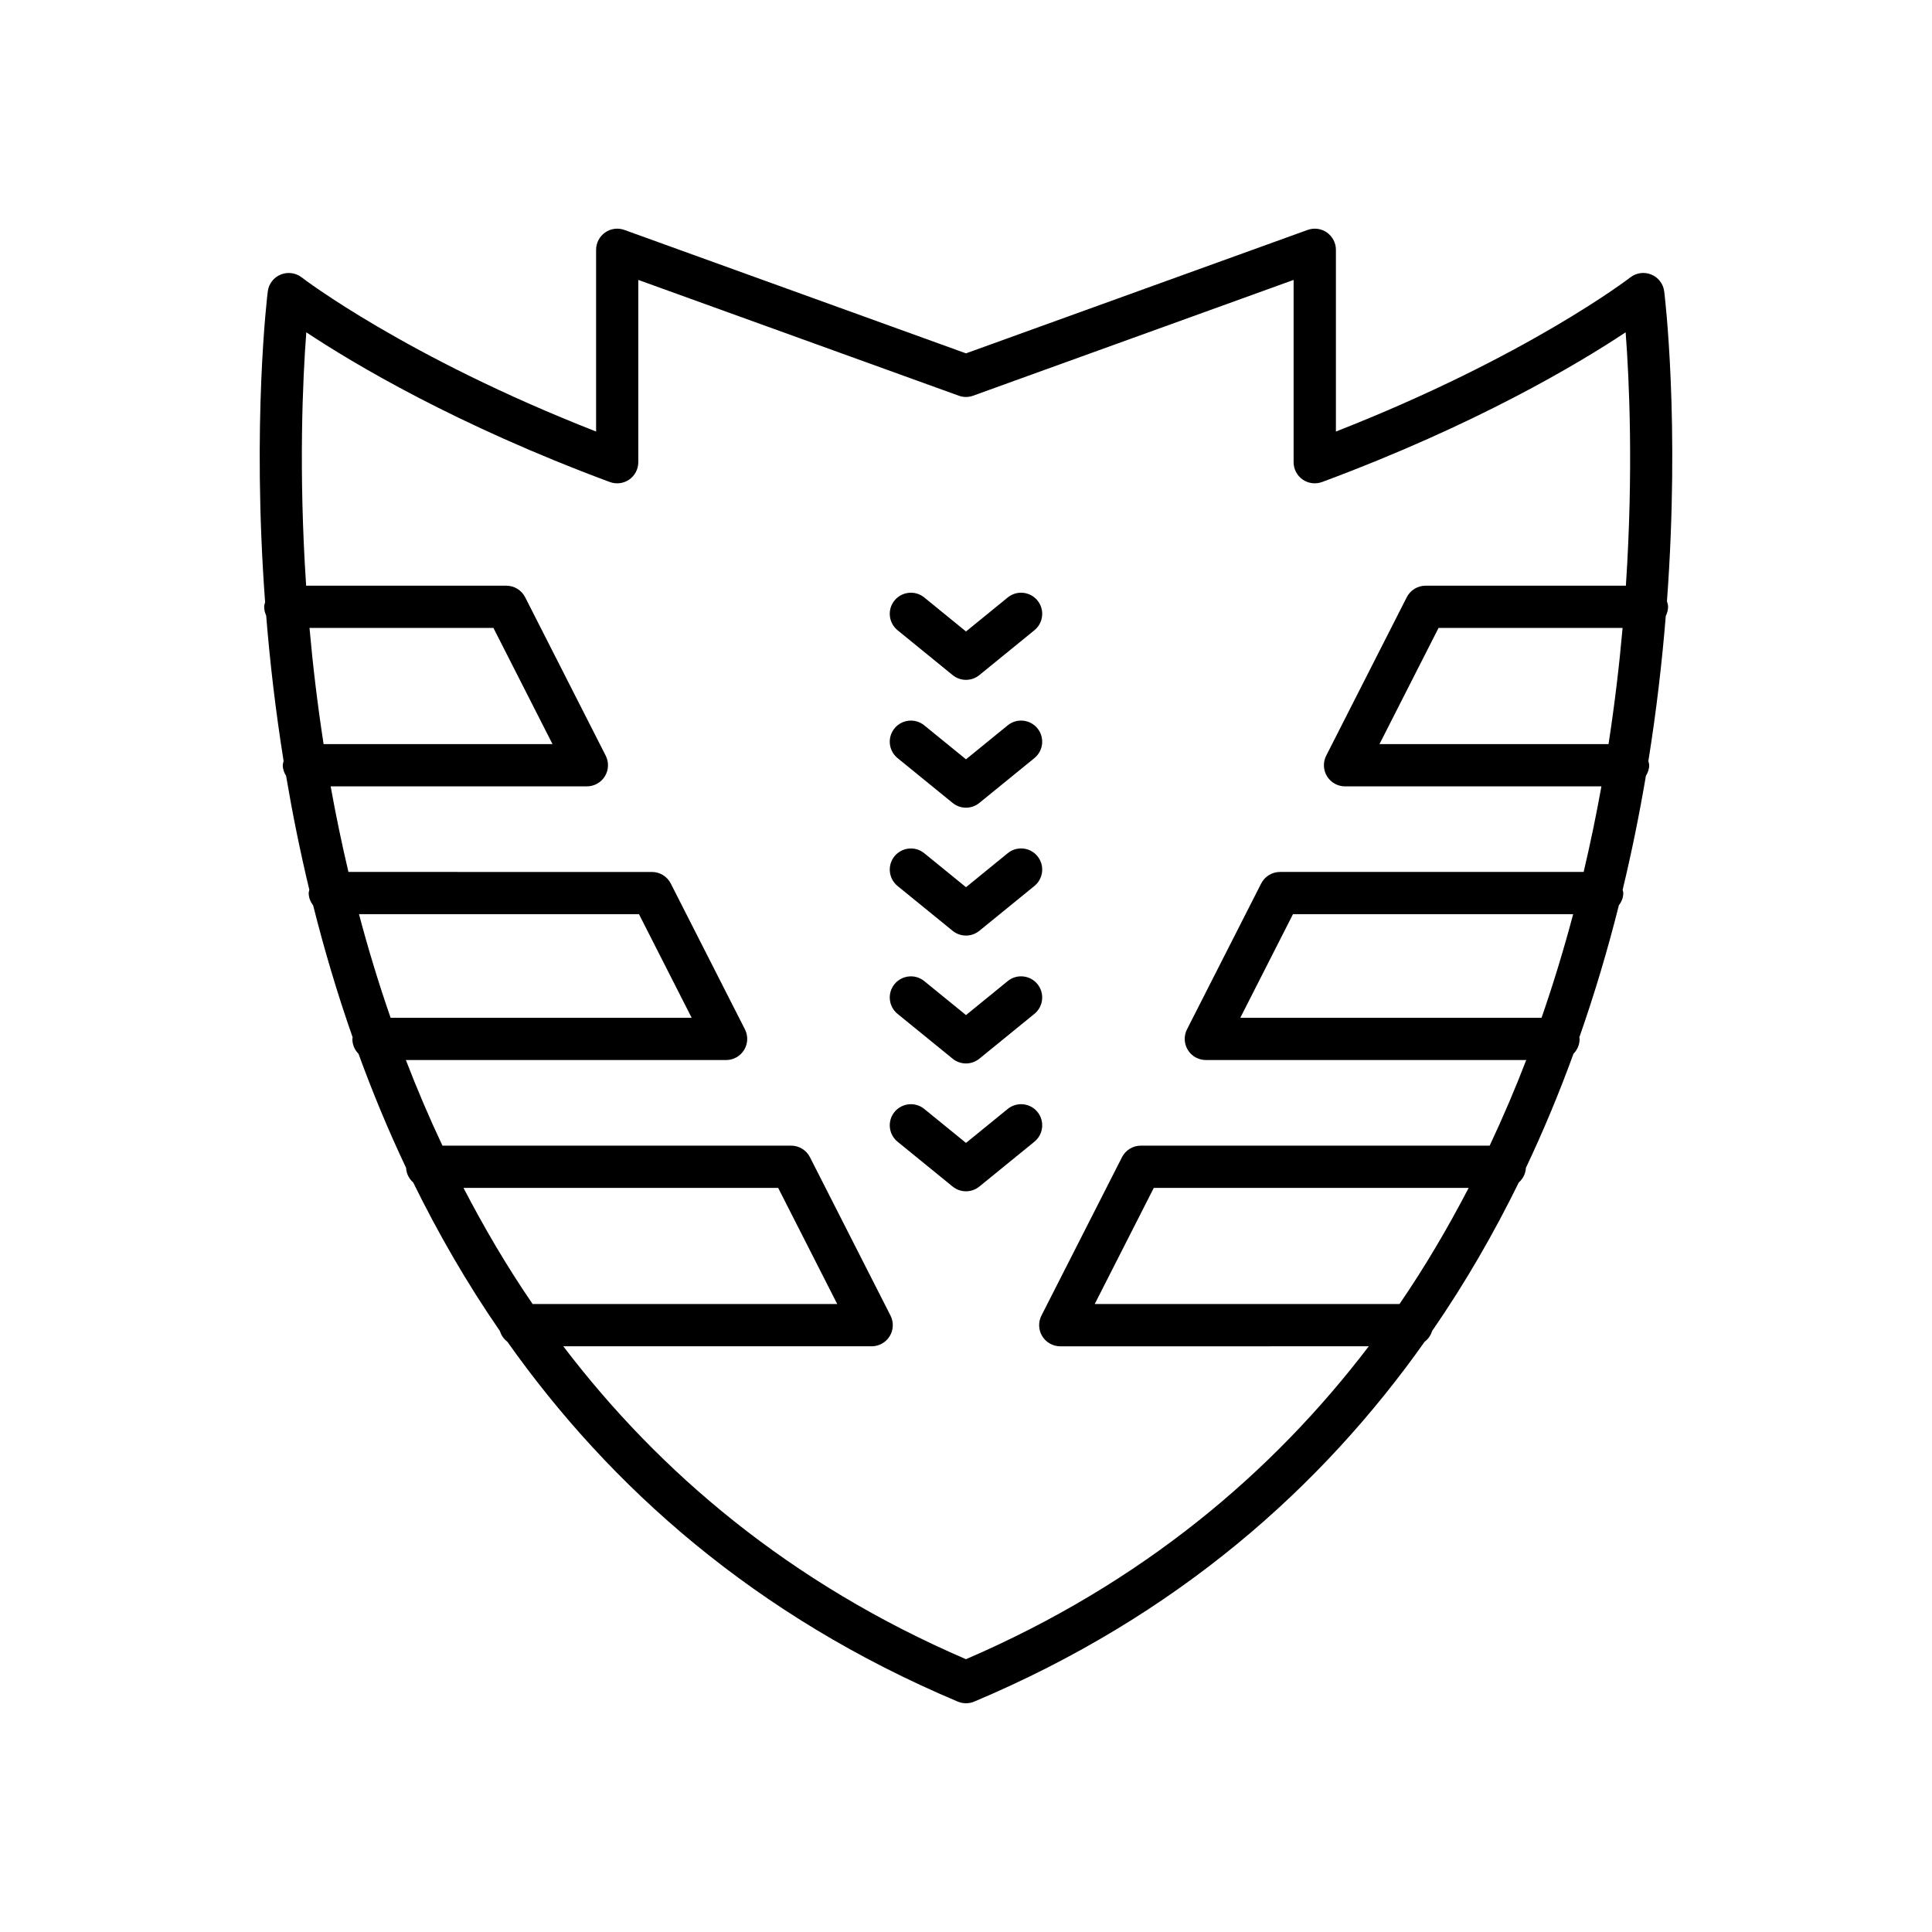 <?xml version="1.0" encoding="UTF-8"?>
<!-- Uploaded to: SVG Repo, www.svgrepo.com, Generator: SVG Repo Mixer Tools -->
<svg fill="#000000" width="800px" height="800px" version="1.1" viewBox="144 144 512 512" xmlns="http://www.w3.org/2000/svg">
 <g>
  <path d="m214.01 304.81c0 0.828 0.203 1.602 0.527 2.309 0.98 12.121 2.461 25.066 4.625 38.57-0.078 0.367-0.223 0.715-0.223 1.105 0 1.059 0.371 1.988 0.879 2.832 1.664 9.832 3.695 19.93 6.16 30.188-0.047 0.293-0.172 0.555-0.172 0.859 0 1.258 0.492 2.356 1.188 3.289 2.894 11.531 6.356 23.234 10.465 34.957-0.012 0.141-0.082 0.258-0.082 0.402 0 1.543 0.625 2.938 1.633 3.949 3.688 10.113 7.863 20.223 12.609 30.23 0.086 1.555 0.789 2.906 1.887 3.867 6.586 13.434 14.195 26.648 22.992 39.402 0.344 1.145 1.02 2.09 1.949 2.793 27.301 38.598 65.645 72.742 119.38 95.383 0.699 0.289 1.438 0.438 2.176 0.438s1.477-0.148 2.176-0.438c53.73-22.641 92.07-56.781 119.37-95.375 0.938-0.707 1.617-1.66 1.961-2.812 8.793-12.75 16.402-25.961 22.984-39.391 1.098-0.961 1.801-2.316 1.887-3.871 4.746-10.012 8.926-20.129 12.613-30.246 1-1.012 1.621-2.398 1.621-3.934 0-0.141-0.07-0.254-0.078-0.391 4.113-11.73 7.578-23.441 10.473-34.98 0.691-0.93 1.18-2.027 1.18-3.277 0-0.301-0.125-0.559-0.172-0.848 2.469-10.266 4.5-20.367 6.164-30.207 0.504-0.84 0.871-1.77 0.871-2.82 0-0.387-0.145-0.727-0.219-1.09 2.16-13.465 3.637-26.375 4.617-38.465 0.363-0.742 0.609-1.547 0.609-2.43 0-0.52-0.164-0.992-0.297-1.469 3.5-47.488-0.605-81.16-0.73-82.129-0.258-1.988-1.562-3.691-3.422-4.449-1.848-0.77-3.969-0.48-5.559 0.754-0.277 0.219-27.387 21.035-78.02 40.848v-48.16c0-1.824-0.891-3.531-2.383-4.582-1.488-1.051-3.398-1.305-5.117-0.684l-90.531 32.707-90.527-32.707c-1.711-0.625-3.629-0.367-5.117 0.684-1.492 1.051-2.383 2.754-2.383 4.582v48.16c-50.492-19.762-77.742-40.629-78.02-40.848-1.586-1.23-3.699-1.504-5.566-0.754-1.852 0.766-3.16 2.461-3.418 4.449-0.129 0.969-4.246 34.758-0.711 82.379-0.094 0.406-0.246 0.789-0.246 1.219zm12.012 5.598h48.742l15.656 30.789h-60.664c-1.648-10.688-2.863-20.992-3.734-30.789zm13.117 75.863h74.199l13.961 27.453h-79.785c-3.188-9.195-5.969-18.363-8.375-27.453zm27.691 72.531h83.391l15.656 30.781h-80.723c-6.856-10-12.887-20.316-18.324-30.781zm248.05 30.781h-80.766l15.652-30.781h83.445c-5.441 10.465-11.477 20.781-18.332 30.781zm37.648-75.859h-79.836l13.961-27.453h74.25c-2.406 9.086-5.188 18.258-8.375 27.453zm17.75-72.527h-60.703l15.656-30.789h48.773c-0.867 9.797-2.078 20.102-3.727 30.789zm-345.1-109.13c12.586 8.348 39.648 24.52 80.43 39.672 1.723 0.633 3.644 0.395 5.148-0.652 1.504-1.051 2.398-2.766 2.398-4.598v-48.309l84.93 30.684c1.223 0.449 2.582 0.449 3.805 0l84.93-30.684v48.309c0 1.832 0.898 3.547 2.398 4.598 1.504 1.043 3.422 1.285 5.148 0.652 40.801-15.156 67.867-31.328 80.445-39.676 0.961 12.547 2.078 36.793 0.066 67.152h-53.082c-2.106 0-4.035 1.18-4.992 3.062l-21.348 41.984c-0.879 1.734-0.797 3.805 0.219 5.461 1.016 1.66 2.828 2.672 4.773 2.672h67.945c-1.336 7.438-2.902 15.008-4.707 22.68h-80.469c-2.106 0-4.035 1.18-4.992 3.062l-19.656 38.648c-0.879 1.734-0.797 3.805 0.219 5.461 1.016 1.66 2.828 2.672 4.773 2.672l84.906 0.004c-2.918 7.594-6.148 15.168-9.688 22.688h-92.449c-2.106 0-4.035 1.18-4.992 3.062l-21.348 41.98c-0.879 1.734-0.797 3.805 0.219 5.461 1.016 1.66 2.828 2.672 4.773 2.672l81.758-0.004c-25.438 33.391-59.949 62.762-106.75 82.926-46.777-20.156-81.277-49.527-106.71-82.926h81.723c1.945 0 3.754-1.012 4.773-2.672 1.016-1.656 1.098-3.727 0.219-5.461l-21.352-41.98c-0.957-1.879-2.887-3.062-4.992-3.062l-92.398 0.004c-3.539-7.519-6.769-15.09-9.688-22.688h84.859c1.945 0 3.754-1.012 4.773-2.672 1.016-1.656 1.098-3.727 0.219-5.461l-19.656-38.648c-0.957-1.879-2.887-3.062-4.992-3.062l-80.43-0.004c-1.805-7.672-3.371-15.242-4.711-22.68h67.902c1.945 0 3.754-1.012 4.773-2.672 1.016-1.656 1.098-3.727 0.219-5.461l-21.348-41.984c-0.957-1.879-2.887-3.062-4.992-3.062h-53.051c-2.019-30.355-0.914-54.598 0.043-67.148z"/>
  <path d="m396.46 458.45c1.035 0.836 2.285 1.258 3.539 1.258 1.25 0 2.504-0.422 3.535-1.258l14.602-11.891c2.394-1.953 2.754-5.477 0.805-7.879-1.941-2.383-5.473-2.754-7.879-0.805l-11.062 9.012-11.066-9.008c-2.398-1.953-5.93-1.578-7.879 0.805-1.953 2.398-1.59 5.926 0.805 7.879z"/>
  <path d="m396.46 390.68c1.035 0.836 2.285 1.254 3.539 1.254 1.25 0 2.504-0.422 3.535-1.258l14.602-11.891c2.394-1.953 2.754-5.477 0.805-7.879-1.941-2.391-5.473-2.762-7.879-0.805l-11.062 9.016-11.066-9.008c-2.398-1.957-5.93-1.586-7.879 0.805-1.953 2.398-1.59 5.926 0.805 7.879z"/>
  <path d="m396.46 424.57c1.031 0.836 2.285 1.258 3.535 1.258s2.504-0.422 3.535-1.258l14.602-11.891c2.394-1.953 2.754-5.477 0.805-7.879-1.941-2.383-5.473-2.762-7.879-0.805l-11.059 9.012-11.066-9.008c-2.398-1.957-5.93-1.578-7.879 0.805-1.953 2.398-1.59 5.926 0.805 7.879z"/>
  <path d="m396.46 322.91c1.035 0.836 2.285 1.258 3.539 1.258 1.25 0 2.504-0.422 3.535-1.258l14.602-11.895c2.394-1.953 2.754-5.477 0.805-7.879-1.953-2.383-5.473-2.762-7.879-0.805l-11.062 9.016-11.066-9.016c-2.398-1.957-5.93-1.578-7.879 0.805-1.953 2.398-1.59 5.926 0.805 7.879z"/>
  <path d="m396.46 356.79c1.031 0.836 2.285 1.258 3.535 1.258s2.504-0.422 3.535-1.258l14.602-11.891c2.394-1.953 2.754-5.477 0.805-7.879-1.941-2.383-5.473-2.754-7.879-0.805l-11.059 9.012-11.066-9.008c-2.398-1.953-5.93-1.578-7.879 0.805-1.953 2.398-1.59 5.926 0.805 7.879z"/>
 </g>
</svg>